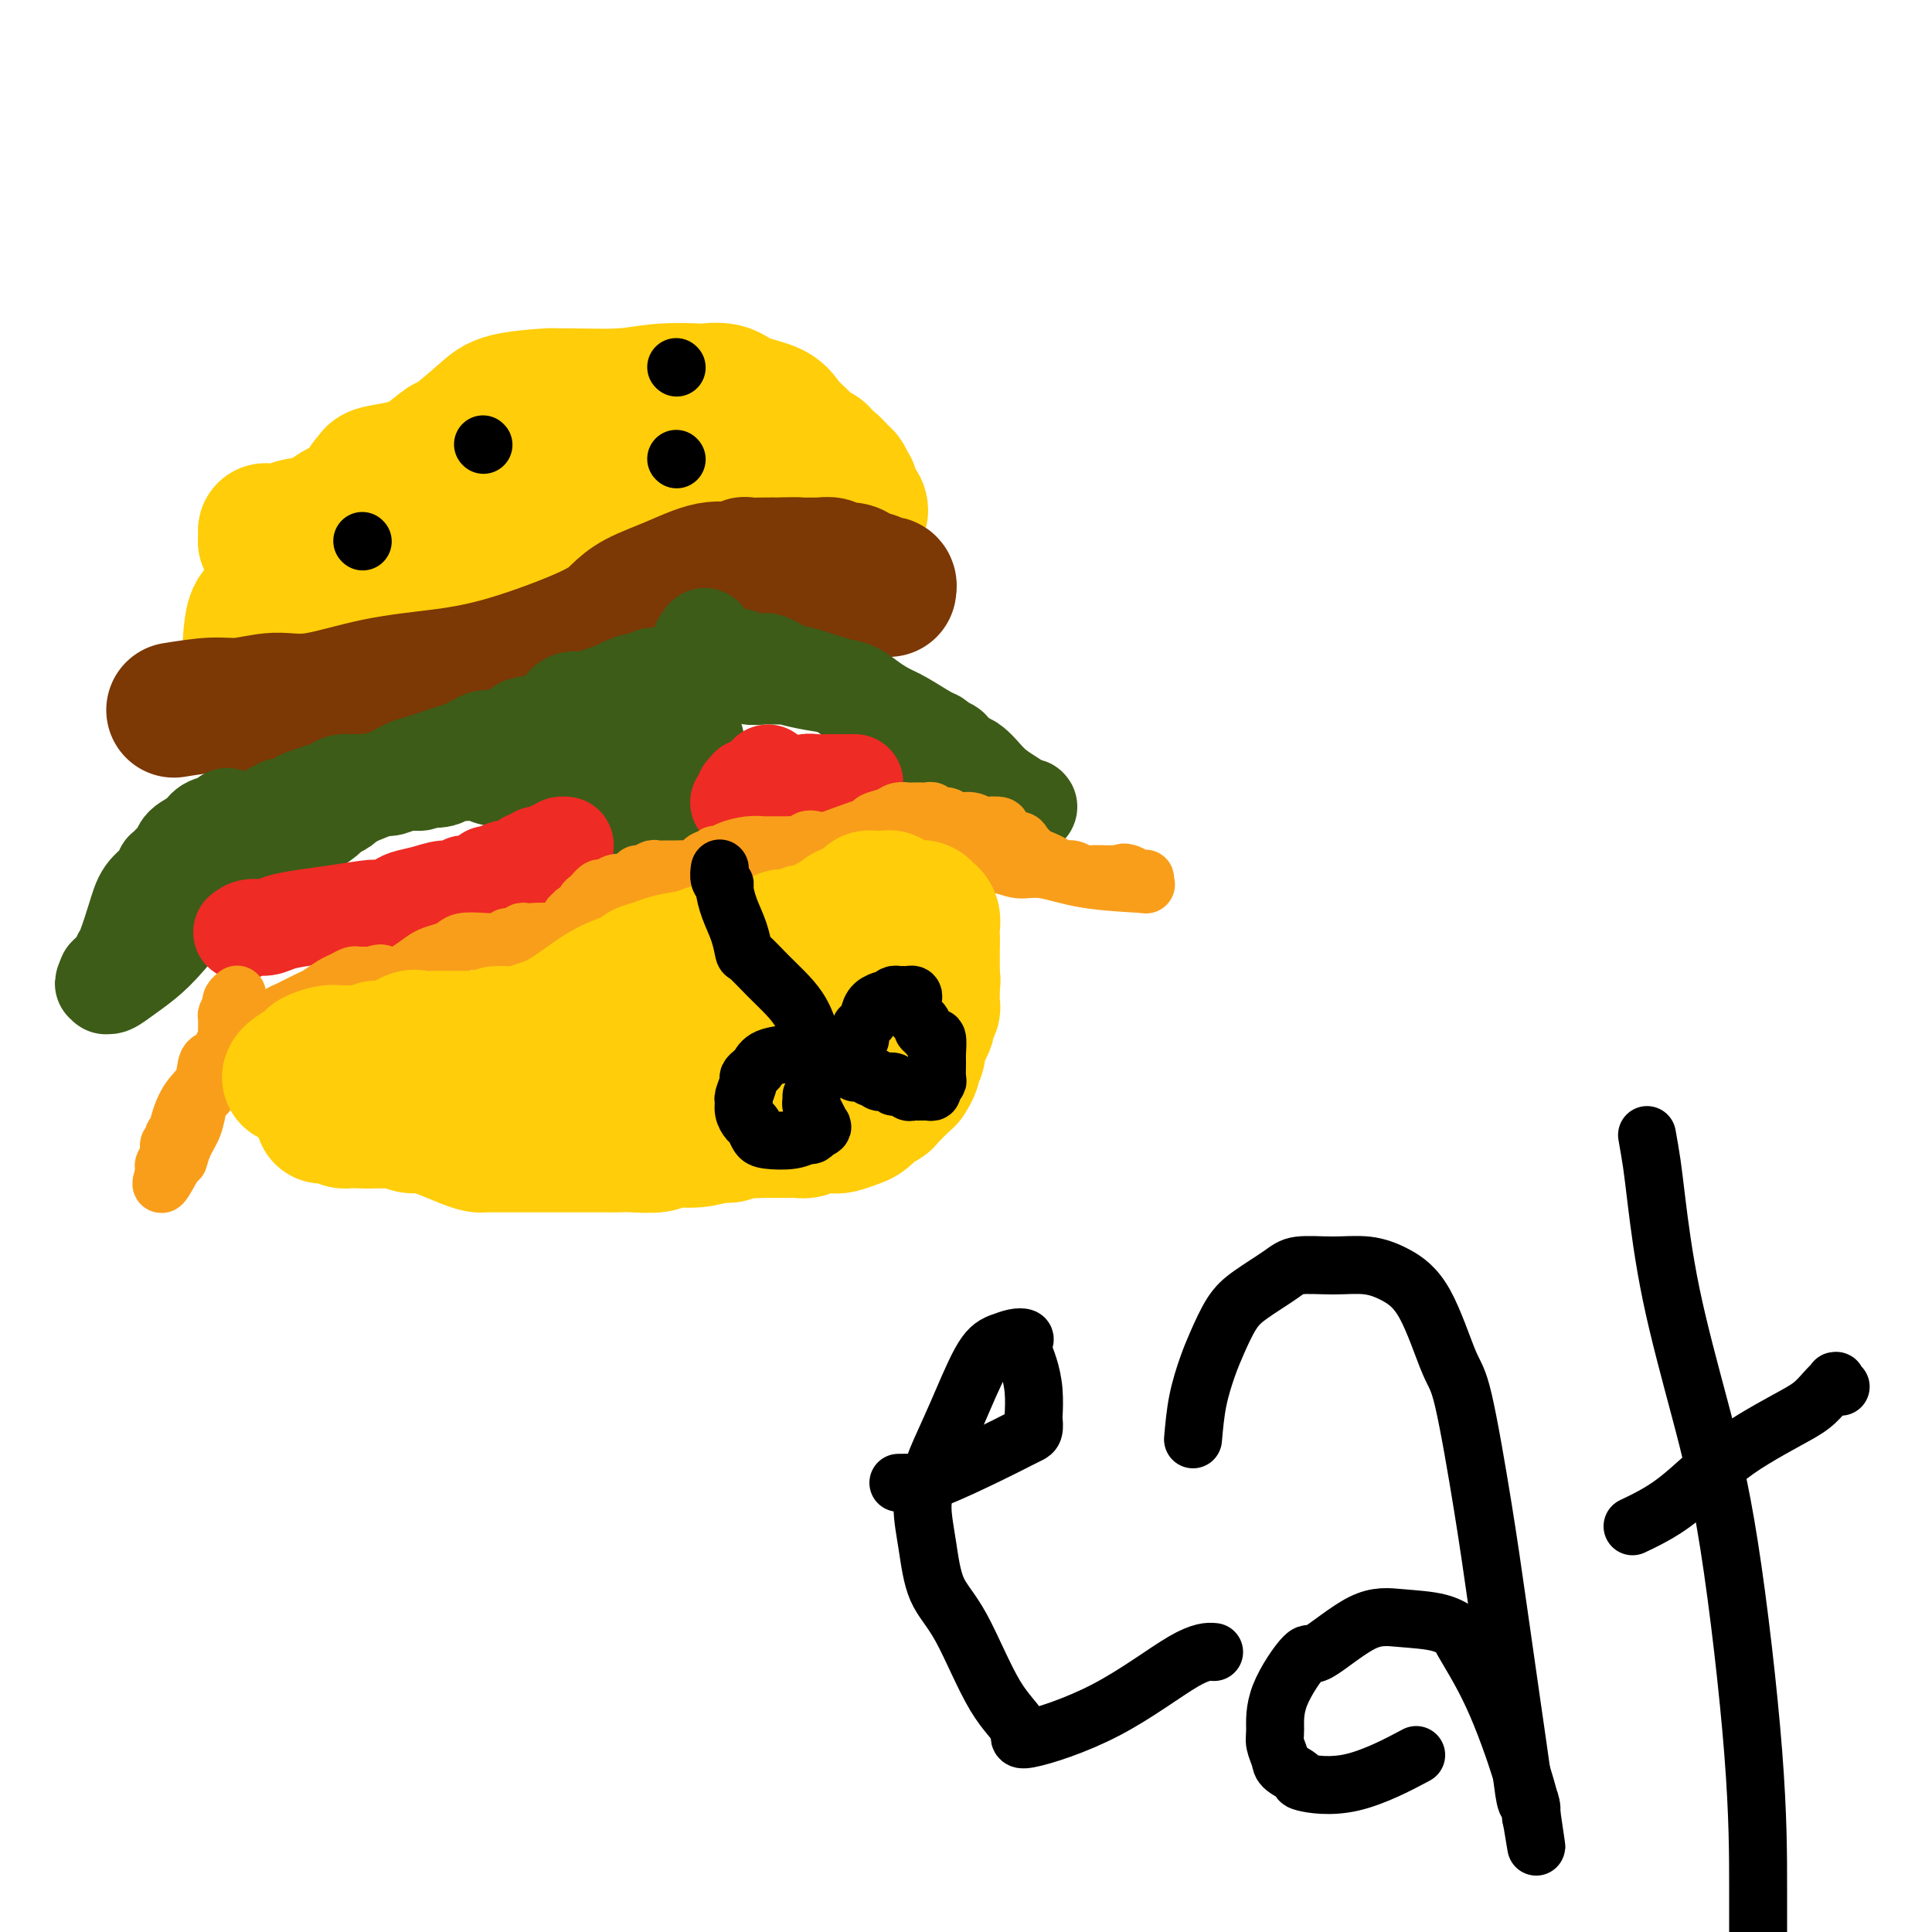 <svg viewBox='0 0 400 400' version='1.1' xmlns='http://www.w3.org/2000/svg' xmlns:xlink='http://www.w3.org/1999/xlink'><g fill='none' stroke='rgb(255,205,10)' stroke-width='28' stroke-linecap='round' stroke-linejoin='round'><path d='M72,115c0.455,-0.289 0.909,-0.578 1,-1c0.091,-0.422 -0.182,-0.978 0,-2c0.182,-1.022 0.818,-2.512 1,-4c0.182,-1.488 -0.091,-2.976 0,-4c0.091,-1.024 0.546,-1.584 1,-2c0.454,-0.416 0.907,-0.688 1,-1c0.093,-0.312 -0.174,-0.662 0,-1c0.174,-0.338 0.789,-0.662 1,-1c0.211,-0.338 0.016,-0.689 1,-1c0.984,-0.311 3.145,-0.583 5,-1c1.855,-0.417 3.405,-0.980 5,-2c1.595,-1.020 3.236,-2.498 4,-3c0.764,-0.502 0.649,-0.030 2,-1c1.351,-0.970 4.166,-3.384 6,-5c1.834,-1.616 2.686,-2.435 5,-3c2.314,-0.565 6.090,-0.876 8,-1c1.910,-0.124 1.955,-0.062 2,0'/><path d='M115,82c4.075,-0.095 9.262,0.169 13,0c3.738,-0.169 6.027,-0.771 9,-1c2.973,-0.229 6.631,-0.084 8,0c1.369,0.084 0.449,0.108 1,0c0.551,-0.108 2.574,-0.349 4,0c1.426,0.349 2.255,1.288 4,2c1.745,0.712 4.408,1.198 6,2c1.592,0.802 2.115,1.922 3,3c0.885,1.078 2.134,2.115 3,3c0.866,0.885 1.349,1.617 2,2c0.651,0.383 1.470,0.416 2,1c0.530,0.584 0.773,1.720 1,2c0.227,0.280 0.439,-0.295 1,0c0.561,0.295 1.470,1.459 2,2c0.530,0.541 0.681,0.460 1,1c0.319,0.540 0.807,1.703 1,2c0.193,0.297 0.091,-0.270 0,0c-0.091,0.270 -0.171,1.377 0,2c0.171,0.623 0.594,0.763 1,1c0.406,0.237 0.796,0.570 1,1c0.204,0.430 0.221,0.957 0,1c-0.221,0.043 -0.681,-0.398 -1,0c-0.319,0.398 -0.497,1.636 -1,2c-0.503,0.364 -1.329,-0.144 -2,0c-0.671,0.144 -1.186,0.940 -2,1c-0.814,0.060 -1.928,-0.617 -3,-1c-1.072,-0.383 -2.102,-0.473 -3,-1c-0.898,-0.527 -1.663,-1.492 -3,-2c-1.337,-0.508 -3.244,-0.560 -5,-1c-1.756,-0.440 -3.359,-1.269 -5,-2c-1.641,-0.731 -3.321,-1.366 -5,-2'/><path d='M148,100c-4.263,-1.801 -2.919,-1.804 -3,-2c-0.081,-0.196 -1.587,-0.584 -3,-1c-1.413,-0.416 -2.733,-0.858 -4,-1c-1.267,-0.142 -2.482,0.016 -4,0c-1.518,-0.016 -3.339,-0.208 -5,0c-1.661,0.208 -3.163,0.815 -6,1c-2.837,0.185 -7.008,-0.050 -12,0c-4.992,0.050 -10.805,0.387 -15,1c-4.195,0.613 -6.773,1.502 -9,2c-2.227,0.498 -4.103,0.605 -6,1c-1.897,0.395 -3.816,1.076 -6,2c-2.184,0.924 -4.634,2.090 -6,3c-1.366,0.910 -1.648,1.565 -3,2c-1.352,0.435 -3.774,0.651 -5,1c-1.226,0.349 -1.257,0.830 -2,1c-0.743,0.170 -2.199,0.031 -3,0c-0.801,-0.031 -0.946,0.048 -1,0c-0.054,-0.048 -0.015,-0.224 0,0c0.015,0.224 0.008,0.848 0,1c-0.008,0.152 -0.017,-0.170 0,0c0.017,0.170 0.059,0.830 0,1c-0.059,0.170 -0.219,-0.150 1,0c1.219,0.150 3.819,0.770 5,1c1.181,0.230 0.945,0.069 1,0c0.055,-0.069 0.401,-0.047 1,0c0.599,0.047 1.451,0.117 2,0c0.549,-0.117 0.797,-0.423 2,-1c1.203,-0.577 3.362,-1.425 5,-2c1.638,-0.575 2.754,-0.879 4,-1c1.246,-0.121 2.623,-0.061 4,0'/><path d='M80,109c2.850,-0.619 2.476,-0.166 3,0c0.524,0.166 1.945,0.044 4,0c2.055,-0.044 4.742,-0.012 7,0c2.258,0.012 4.086,0.003 6,0c1.914,-0.003 3.915,-0.001 5,0c1.085,0.001 1.253,0.001 2,0c0.747,-0.001 2.074,-0.004 4,0c1.926,0.004 4.453,0.015 7,0c2.547,-0.015 5.115,-0.057 7,0c1.885,0.057 3.085,0.211 4,0c0.915,-0.211 1.543,-0.789 3,-1c1.457,-0.211 3.744,-0.057 6,0c2.256,0.057 4.482,0.015 6,0c1.518,-0.015 2.329,-0.005 3,0c0.671,0.005 1.204,0.005 2,0c0.796,-0.005 1.856,-0.015 3,0c1.144,0.015 2.374,0.057 4,0c1.626,-0.057 3.650,-0.211 5,0c1.350,0.211 2.027,0.789 3,1c0.973,0.211 2.243,0.056 3,0c0.757,-0.056 1.002,-0.014 1,0c-0.002,0.014 -0.251,-0.000 0,0c0.251,0.000 1.001,0.014 1,0c-0.001,-0.014 -0.753,-0.057 -1,0c-0.247,0.057 0.011,0.214 -1,0c-1.011,-0.214 -3.292,-0.800 -5,-1c-1.708,-0.200 -2.845,-0.015 -4,0c-1.155,0.015 -2.330,-0.138 -3,0c-0.670,0.138 -0.835,0.569 -1,1'/><path d='M154,109c-2.137,-0.000 -0.981,-0.000 -1,0c-0.019,0.000 -1.214,0.000 -2,0c-0.786,-0.000 -1.163,-0.000 -2,0c-0.837,0.000 -2.135,0.000 -4,0c-1.865,-0.000 -4.297,-0.000 -6,0c-1.703,0.000 -2.678,0.000 -4,0c-1.322,-0.000 -2.991,-0.000 -4,0c-1.009,0.000 -1.359,0.002 -2,0c-0.641,-0.002 -1.573,-0.006 -3,0c-1.427,0.006 -3.350,0.024 -5,0c-1.650,-0.024 -3.028,-0.090 -4,0c-0.972,0.090 -1.539,0.336 -3,1c-1.461,0.664 -3.816,1.747 -5,2c-1.184,0.253 -1.198,-0.325 -3,0c-1.802,0.325 -5.391,1.554 -8,2c-2.609,0.446 -4.236,0.108 -6,0c-1.764,-0.108 -3.664,0.014 -5,0c-1.336,-0.014 -2.107,-0.163 -3,0c-0.893,0.163 -1.908,0.639 -4,1c-2.092,0.361 -5.261,0.609 -8,1c-2.739,0.391 -5.049,0.926 -7,2c-1.951,1.074 -3.543,2.687 -5,4c-1.457,1.313 -2.779,2.328 -4,3c-1.221,0.672 -2.341,1.003 -3,2c-0.659,0.997 -0.857,2.659 -1,4c-0.143,1.341 -0.231,2.361 0,3c0.231,0.639 0.780,0.897 1,1c0.220,0.103 0.110,0.052 0,0'/></g>
<g fill='none' stroke='rgb(124,56,5)' stroke-width='28' stroke-linecap='round' stroke-linejoin='round'><path d='M36,147c2.871,-0.459 5.742,-0.917 8,-1c2.258,-0.083 3.904,0.210 6,0c2.096,-0.210 4.641,-0.924 7,-1c2.359,-0.076 4.532,0.486 8,0c3.468,-0.486 8.230,-2.020 13,-3c4.770,-0.980 9.547,-1.406 14,-2c4.453,-0.594 8.582,-1.354 14,-3c5.418,-1.646 12.125,-4.176 16,-6c3.875,-1.824 4.918,-2.943 6,-4c1.082,-1.057 2.202,-2.052 4,-3c1.798,-0.948 4.273,-1.848 7,-3c2.727,-1.152 5.706,-2.558 8,-3c2.294,-0.442 3.905,0.078 5,0c1.095,-0.078 1.675,-0.753 2,-1c0.325,-0.247 0.395,-0.067 1,0c0.605,0.067 1.744,0.019 3,0c1.256,-0.019 2.628,-0.010 4,0'/><path d='M162,117c3.052,-0.153 3.183,-0.037 4,0c0.817,0.037 2.320,-0.005 3,0c0.680,0.005 0.538,0.057 1,0c0.462,-0.057 1.529,-0.222 2,0c0.471,0.222 0.346,0.830 1,1c0.654,0.170 2.087,-0.099 3,0c0.913,0.099 1.305,0.566 2,1c0.695,0.434 1.691,0.834 2,1c0.309,0.166 -0.071,0.096 0,0c0.071,-0.096 0.593,-0.218 1,0c0.407,0.218 0.697,0.777 1,1c0.303,0.223 0.617,0.111 1,0c0.383,-0.111 0.834,-0.222 1,0c0.166,0.222 0.047,0.778 0,1c-0.047,0.222 -0.024,0.111 0,0'/></g>
<g fill='none' stroke='rgb(61,92,24)' stroke-width='20' stroke-linecap='round' stroke-linejoin='round'><path d='M47,169c-0.121,0.358 -0.242,0.716 -1,1c-0.758,0.284 -2.152,0.494 -3,1c-0.848,0.506 -1.149,1.306 -2,2c-0.851,0.694 -2.252,1.281 -3,2c-0.748,0.719 -0.843,1.571 -1,2c-0.157,0.429 -0.378,0.434 -1,1c-0.622,0.566 -1.647,1.692 -2,2c-0.353,0.308 -0.035,-0.201 0,0c0.035,0.201 -0.214,1.114 -1,2c-0.786,0.886 -2.108,1.747 -3,3c-0.892,1.253 -1.352,2.899 -2,5c-0.648,2.101 -1.483,4.657 -2,6c-0.517,1.343 -0.716,1.473 -1,2c-0.284,0.527 -0.653,1.449 -1,2c-0.347,0.551 -0.670,0.729 -1,1c-0.330,0.271 -0.665,0.636 -1,1'/><path d='M22,202c-1.239,2.794 -0.338,1.279 0,1c0.338,-0.279 0.113,0.677 0,1c-0.113,0.323 -0.112,0.013 0,0c0.112,-0.013 0.337,0.273 1,0c0.663,-0.273 1.764,-1.104 3,-2c1.236,-0.896 2.607,-1.858 4,-3c1.393,-1.142 2.806,-2.464 5,-5c2.194,-2.536 5.167,-6.286 7,-9c1.833,-2.714 2.525,-4.390 3,-5c0.475,-0.610 0.734,-0.153 2,-1c1.266,-0.847 3.539,-3.000 5,-4c1.461,-1.000 2.111,-0.849 3,-1c0.889,-0.151 2.016,-0.604 3,-1c0.984,-0.396 1.825,-0.735 3,-1c1.175,-0.265 2.686,-0.456 4,-1c1.314,-0.544 2.432,-1.442 3,-2c0.568,-0.558 0.586,-0.775 1,-1c0.414,-0.225 1.224,-0.456 2,-1c0.776,-0.544 1.517,-1.400 2,-2c0.483,-0.600 0.708,-0.946 1,-1c0.292,-0.054 0.652,0.182 1,0c0.348,-0.182 0.684,-0.781 1,-1c0.316,-0.219 0.612,-0.058 1,0c0.388,0.058 0.869,0.011 1,0c0.131,-0.011 -0.088,0.012 0,0c0.088,-0.012 0.482,-0.058 1,0c0.518,0.058 1.159,0.222 2,0c0.841,-0.222 1.880,-0.829 3,-1c1.120,-0.171 2.320,0.094 3,0c0.680,-0.094 0.840,-0.547 1,-1'/><path d='M88,161c5.894,-2.182 2.628,-0.637 2,0c-0.628,0.637 1.382,0.366 2,0c0.618,-0.366 -0.155,-0.826 0,-1c0.155,-0.174 1.239,-0.061 2,0c0.761,0.061 1.201,0.069 2,0c0.799,-0.069 1.959,-0.216 3,0c1.041,0.216 1.965,0.794 3,1c1.035,0.206 2.180,0.040 3,0c0.820,-0.040 1.313,0.047 2,0c0.687,-0.047 1.568,-0.226 2,0c0.432,0.226 0.416,0.857 1,1c0.584,0.143 1.769,-0.204 3,0c1.231,0.204 2.507,0.957 4,2c1.493,1.043 3.203,2.376 5,3c1.797,0.624 3.681,0.539 5,1c1.319,0.461 2.072,1.468 3,2c0.928,0.532 2.031,0.587 3,1c0.969,0.413 1.805,1.182 3,2c1.195,0.818 2.750,1.683 4,2c1.250,0.317 2.194,0.085 3,0c0.806,-0.085 1.474,-0.023 2,0c0.526,0.023 0.912,0.006 1,0c0.088,-0.006 -0.120,-0.002 0,0c0.120,0.002 0.568,0.002 1,0c0.432,-0.002 0.849,-0.007 1,0c0.151,0.007 0.038,0.024 0,0c-0.038,-0.024 0.001,-0.089 0,0c-0.001,0.089 -0.041,0.333 0,0c0.041,-0.333 0.165,-1.244 0,-2c-0.165,-0.756 -0.619,-1.359 -1,-2c-0.381,-0.641 -0.691,-1.321 -1,-2'/><path d='M146,169c0.061,-1.411 0.212,-1.939 0,-2c-0.212,-0.061 -0.789,0.345 -1,0c-0.211,-0.345 -0.055,-1.439 0,-2c0.055,-0.561 0.011,-0.587 0,-1c-0.011,-0.413 0.011,-1.212 0,-2c-0.011,-0.788 -0.054,-1.563 0,-2c0.054,-0.437 0.207,-0.536 0,-1c-0.207,-0.464 -0.773,-1.295 -1,-2c-0.227,-0.705 -0.113,-1.285 0,-2c0.113,-0.715 0.227,-1.566 0,-2c-0.227,-0.434 -0.794,-0.450 -1,-1c-0.206,-0.550 -0.051,-1.635 0,-2c0.051,-0.365 -0.000,-0.010 0,-1c0.000,-0.990 0.053,-3.325 0,-4c-0.053,-0.675 -0.211,0.310 0,0c0.211,-0.310 0.792,-1.914 1,-3c0.208,-1.086 0.041,-1.653 0,-2c-0.041,-0.347 0.042,-0.474 0,-1c-0.042,-0.526 -0.208,-1.450 0,-2c0.208,-0.550 0.792,-0.725 1,-1c0.208,-0.275 0.040,-0.650 0,-1c-0.040,-0.350 0.049,-0.675 0,-1c-0.049,-0.325 -0.234,-0.648 0,-1c0.234,-0.352 0.889,-0.731 1,-1c0.111,-0.269 -0.322,-0.426 0,0c0.322,0.426 1.398,1.435 2,2c0.602,0.565 0.728,0.688 1,1c0.272,0.312 0.689,0.815 1,1c0.311,0.185 0.518,0.053 1,0c0.482,-0.053 1.241,-0.026 2,0'/><path d='M153,136c1.296,0.692 0.536,0.920 1,1c0.464,0.080 2.153,0.010 3,0c0.847,-0.010 0.853,0.039 1,0c0.147,-0.039 0.437,-0.165 1,0c0.563,0.165 1.400,0.620 2,1c0.600,0.380 0.965,0.683 2,1c1.035,0.317 2.741,0.647 4,1c1.259,0.353 2.073,0.728 3,1c0.927,0.272 1.968,0.442 3,1c1.032,0.558 2.055,1.505 3,2c0.945,0.495 1.812,0.538 3,1c1.188,0.462 2.699,1.342 4,2c1.301,0.658 2.394,1.092 4,2c1.606,0.908 3.724,2.289 5,3c1.276,0.711 1.709,0.751 2,1c0.291,0.249 0.440,0.706 1,1c0.560,0.294 1.531,0.424 2,1c0.469,0.576 0.435,1.598 1,2c0.565,0.402 1.730,0.185 3,1c1.270,0.815 2.646,2.663 4,4c1.354,1.337 2.687,2.163 4,3c1.313,0.837 2.605,1.685 3,2c0.395,0.315 -0.107,0.096 0,0c0.107,-0.096 0.822,-0.071 1,0c0.178,0.071 -0.180,0.187 -1,0c-0.820,-0.187 -2.100,-0.676 -3,-1c-0.900,-0.324 -1.418,-0.482 -2,-1c-0.582,-0.518 -1.228,-1.397 -2,-2c-0.772,-0.603 -1.669,-0.932 -2,-1c-0.331,-0.068 -0.094,0.123 0,0c0.094,-0.123 0.047,-0.562 0,-1'/><path d='M203,161c-2.105,-1.167 -2.868,-1.083 -3,-1c-0.132,0.083 0.367,0.166 0,0c-0.367,-0.166 -1.599,-0.580 -2,-1c-0.401,-0.420 0.030,-0.844 0,-1c-0.030,-0.156 -0.521,-0.044 -2,-1c-1.479,-0.956 -3.946,-2.981 -5,-4c-1.054,-1.019 -0.695,-1.033 -2,-2c-1.305,-0.967 -4.273,-2.889 -6,-4c-1.727,-1.111 -2.212,-1.412 -3,-2c-0.788,-0.588 -1.880,-1.464 -3,-2c-1.120,-0.536 -2.269,-0.732 -4,-1c-1.731,-0.268 -4.045,-0.608 -6,-1c-1.955,-0.392 -3.551,-0.837 -4,-1c-0.449,-0.163 0.251,-0.044 0,0c-0.251,0.044 -1.452,0.013 -2,0c-0.548,-0.013 -0.444,-0.007 -1,0c-0.556,0.007 -1.774,0.017 -2,0c-0.226,-0.017 0.539,-0.061 0,0c-0.539,0.061 -2.381,0.227 -3,0c-0.619,-0.227 -0.015,-0.845 0,-1c0.015,-0.155 -0.559,0.155 -1,0c-0.441,-0.155 -0.748,-0.774 -1,-1c-0.252,-0.226 -0.447,-0.061 -1,0c-0.553,0.061 -1.462,0.016 -2,0c-0.538,-0.016 -0.705,-0.004 -1,0c-0.295,0.004 -0.718,0.001 -1,0c-0.282,-0.001 -0.422,-0.000 -1,0c-0.578,0.000 -1.594,0.000 -2,0c-0.406,-0.000 -0.203,-0.000 0,0'/><path d='M145,138c-5.292,-0.531 -2.521,0.643 -2,1c0.521,0.357 -1.208,-0.101 -2,0c-0.792,0.101 -0.645,0.763 -1,1c-0.355,0.237 -1.210,0.049 -2,0c-0.790,-0.049 -1.514,0.043 -2,0c-0.486,-0.043 -0.734,-0.219 -1,0c-0.266,0.219 -0.550,0.832 -1,1c-0.450,0.168 -1.066,-0.109 -2,0c-0.934,0.109 -2.185,0.604 -3,1c-0.815,0.396 -1.195,0.693 -2,1c-0.805,0.307 -2.037,0.624 -3,1c-0.963,0.376 -1.658,0.811 -2,1c-0.342,0.189 -0.330,0.131 -1,0c-0.670,-0.131 -2.022,-0.335 -3,0c-0.978,0.335 -1.582,1.207 -2,2c-0.418,0.793 -0.651,1.505 -2,2c-1.349,0.495 -3.814,0.773 -5,1c-1.186,0.227 -1.095,0.404 -2,1c-0.905,0.596 -2.808,1.613 -4,2c-1.192,0.387 -1.673,0.145 -2,0c-0.327,-0.145 -0.499,-0.194 -1,0c-0.501,0.194 -1.331,0.629 -2,1c-0.669,0.371 -1.179,0.676 -2,1c-0.821,0.324 -1.954,0.668 -3,1c-1.046,0.332 -2.005,0.653 -3,1c-0.995,0.347 -2.028,0.719 -3,1c-0.972,0.281 -1.885,0.470 -3,1c-1.115,0.530 -2.433,1.400 -4,2c-1.567,0.600 -3.383,0.931 -5,1c-1.617,0.069 -3.033,-0.123 -4,0c-0.967,0.123 -1.483,0.562 -2,1'/><path d='M69,163c-12.103,4.030 -4.360,1.605 -2,1c2.360,-0.605 -0.662,0.609 -2,1c-1.338,0.391 -0.992,-0.040 -1,0c-0.008,0.040 -0.369,0.551 -1,1c-0.631,0.449 -1.532,0.837 -2,1c-0.468,0.163 -0.504,0.100 -1,0c-0.496,-0.100 -1.451,-0.237 -2,0c-0.549,0.237 -0.692,0.848 -1,1c-0.308,0.152 -0.782,-0.156 -1,0c-0.218,0.156 -0.182,0.774 0,1c0.182,0.226 0.508,0.058 1,0c0.492,-0.058 1.149,-0.007 2,0c0.851,0.007 1.895,-0.030 3,0c1.105,0.030 2.271,0.126 3,0c0.729,-0.126 1.022,-0.473 2,-1c0.978,-0.527 2.640,-1.233 7,-3c4.360,-1.767 11.417,-4.596 17,-7c5.583,-2.404 9.690,-4.384 14,-6c4.310,-1.616 8.821,-2.868 13,-4c4.179,-1.132 8.027,-2.146 11,-3c2.973,-0.854 5.073,-1.549 6,-2c0.927,-0.451 0.682,-0.657 1,-1c0.318,-0.343 1.198,-0.824 2,-1c0.802,-0.176 1.525,-0.047 2,0c0.475,0.047 0.702,0.012 1,0c0.298,-0.012 0.668,0.001 1,0c0.332,-0.001 0.625,-0.014 1,0c0.375,0.014 0.833,0.055 1,0c0.167,-0.055 0.045,-0.207 0,0c-0.045,0.207 -0.013,0.773 0,1c0.013,0.227 0.006,0.113 0,0'/><path d='M144,142c1.018,0.529 0.562,1.351 0,2c-0.562,0.649 -1.232,1.127 -2,2c-0.768,0.873 -1.635,2.143 -2,3c-0.365,0.857 -0.226,1.302 -1,2c-0.774,0.698 -2.459,1.650 -3,2c-0.541,0.350 0.061,0.098 0,0c-0.061,-0.098 -0.786,-0.041 -1,0c-0.214,0.041 0.082,0.067 0,0c-0.082,-0.067 -0.543,-0.228 -1,0c-0.457,0.228 -0.911,0.846 -1,1c-0.089,0.154 0.186,-0.155 0,0c-0.186,0.155 -0.833,0.773 -1,1c-0.167,0.227 0.147,0.061 0,0c-0.147,-0.061 -0.756,-0.017 -1,0c-0.244,0.017 -0.122,0.009 0,0'/></g>
<g fill='none' stroke='rgb(238,43,36)' stroke-width='20' stroke-linecap='round' stroke-linejoin='round'><path d='M50,193c0.567,-0.446 1.135,-0.893 2,-1c0.865,-0.107 2.029,0.125 3,0c0.971,-0.125 1.750,-0.607 3,-1c1.250,-0.393 2.972,-0.697 5,-1c2.028,-0.303 4.362,-0.606 7,-1c2.638,-0.394 5.580,-0.879 7,-1c1.420,-0.121 1.317,0.121 2,0c0.683,-0.121 2.151,-0.606 3,-1c0.849,-0.394 1.078,-0.698 2,-1c0.922,-0.302 2.537,-0.603 4,-1c1.463,-0.397 2.773,-0.891 4,-1c1.227,-0.109 2.370,0.168 3,0c0.630,-0.168 0.746,-0.780 1,-1c0.254,-0.220 0.645,-0.048 1,0c0.355,0.048 0.672,-0.028 1,0c0.328,0.028 0.665,0.161 1,0c0.335,-0.161 0.667,-0.618 1,-1c0.333,-0.382 0.666,-0.691 1,-1'/><path d='M101,181c8.296,-1.797 3.536,-0.289 2,0c-1.536,0.289 0.153,-0.639 1,-1c0.847,-0.361 0.853,-0.153 1,0c0.147,0.153 0.435,0.252 1,0c0.565,-0.252 1.408,-0.856 2,-1c0.592,-0.144 0.933,0.172 1,0c0.067,-0.172 -0.141,-0.831 0,-1c0.141,-0.169 0.629,0.152 1,0c0.371,-0.152 0.624,-0.777 1,-1c0.376,-0.223 0.874,-0.045 1,0c0.126,0.045 -0.121,-0.044 0,0c0.121,0.044 0.611,0.222 1,0c0.389,-0.222 0.679,-0.845 1,-1c0.321,-0.155 0.675,0.158 1,0c0.325,-0.158 0.623,-0.788 1,-1c0.377,-0.212 0.833,-0.005 1,0c0.167,0.005 0.045,-0.191 0,0c-0.045,0.191 -0.013,0.769 0,1c0.013,0.231 0.006,0.116 0,0'/><path d='M159,160c-0.415,0.415 -0.829,0.829 -1,1c-0.171,0.171 -0.098,0.098 0,0c0.098,-0.098 0.222,-0.222 0,0c-0.222,0.222 -0.792,0.792 -1,1c-0.208,0.208 -0.056,0.056 0,0c0.056,-0.056 0.016,-0.016 0,0c-0.016,0.016 -0.008,0.008 0,0'/><path d='M157,162c-0.552,0.537 -0.933,0.880 -1,1c-0.067,0.120 0.178,0.018 0,0c-0.178,-0.018 -0.780,0.048 -1,0c-0.220,-0.048 -0.059,-0.209 0,0c0.059,0.209 0.016,0.787 0,1c-0.016,0.213 -0.005,0.061 0,0c0.005,-0.061 0.002,-0.030 0,0'/><path d='M155,164c-0.500,0.333 -0.750,0.167 -1,0'/><path d='M154,164c-0.156,0.228 -0.045,0.797 0,1c0.045,0.203 0.026,0.041 0,0c-0.026,-0.041 -0.059,0.041 0,0c0.059,-0.041 0.208,-0.203 0,0c-0.208,0.203 -0.774,0.772 -1,1c-0.226,0.228 -0.113,0.114 0,0'/><path d='M153,166c-0.023,0.083 -0.045,0.167 1,0c1.045,-0.167 3.159,-0.584 4,-1c0.841,-0.416 0.411,-0.829 1,-1c0.589,-0.171 2.199,-0.099 3,0c0.801,0.099 0.793,0.224 1,0c0.207,-0.224 0.628,-0.796 1,-1c0.372,-0.204 0.693,-0.041 1,0c0.307,0.041 0.600,-0.042 1,0c0.400,0.042 0.909,0.207 1,0c0.091,-0.207 -0.235,-0.788 0,-1c0.235,-0.212 1.033,-0.057 2,0c0.967,0.057 2.105,0.015 3,0c0.895,-0.015 1.546,-0.004 2,0c0.454,0.004 0.710,0.001 1,0c0.290,-0.001 0.614,-0.000 1,0c0.386,0.000 0.835,0.000 1,0c0.165,-0.000 0.047,-0.000 0,0c-0.047,0.000 -0.024,0.000 0,0'/></g>
<g fill='none' stroke='rgb(249,158,27)' stroke-width='12' stroke-linecap='round' stroke-linejoin='round'><path d='M49,206c0.001,-0.000 0.001,-0.001 0,0c-0.001,0.001 -0.004,0.003 0,0c0.004,-0.003 0.015,-0.012 0,0c-0.015,0.012 -0.056,0.044 0,0c0.056,-0.044 0.207,-0.166 0,0c-0.207,0.166 -0.774,0.619 -1,1c-0.226,0.381 -0.113,0.691 0,1'/><path d='M48,208c-0.382,0.748 -0.838,1.617 -1,2c-0.162,0.383 -0.031,0.278 0,1c0.031,0.722 -0.037,2.271 0,3c0.037,0.729 0.180,0.638 0,1c-0.180,0.362 -0.685,1.175 -1,2c-0.315,0.825 -0.442,1.661 -1,2c-0.558,0.339 -1.546,0.181 -2,1c-0.454,0.819 -0.374,2.615 -1,4c-0.626,1.385 -1.958,2.360 -3,4c-1.042,1.640 -1.795,3.946 -2,5c-0.205,1.054 0.137,0.855 0,1c-0.137,0.145 -0.754,0.633 -1,1c-0.246,0.367 -0.122,0.613 0,1c0.122,0.387 0.243,0.916 0,1c-0.243,0.084 -0.850,-0.276 -1,0c-0.150,0.276 0.156,1.188 0,2c-0.156,0.812 -0.774,1.525 -1,2c-0.226,0.475 -0.061,0.713 0,1c0.061,0.287 0.016,0.623 0,1c-0.016,0.377 -0.004,0.794 0,1c0.004,0.206 0.001,0.202 0,0c-0.001,-0.202 -0.001,-0.601 0,-1'/><path d='M34,243c-1.765,4.987 0.822,-0.046 2,-2c1.178,-1.954 0.945,-0.828 1,-1c0.055,-0.172 0.397,-1.642 1,-3c0.603,-1.358 1.468,-2.606 2,-4c0.532,-1.394 0.733,-2.936 1,-4c0.267,-1.064 0.600,-1.649 1,-2c0.400,-0.351 0.866,-0.466 1,-1c0.134,-0.534 -0.066,-1.487 0,-2c0.066,-0.513 0.396,-0.588 1,-1c0.604,-0.412 1.480,-1.162 2,-2c0.520,-0.838 0.684,-1.765 1,-2c0.316,-0.235 0.785,0.222 1,0c0.215,-0.222 0.176,-1.124 1,-2c0.824,-0.876 2.512,-1.727 3,-2c0.488,-0.273 -0.224,0.032 0,0c0.224,-0.032 1.384,-0.400 2,-1c0.616,-0.600 0.690,-1.432 1,-2c0.310,-0.568 0.858,-0.872 1,-1c0.142,-0.128 -0.120,-0.080 0,0c0.120,0.080 0.622,0.191 1,0c0.378,-0.191 0.633,-0.685 1,-1c0.367,-0.315 0.846,-0.451 2,-1c1.154,-0.549 2.981,-1.510 4,-2c1.019,-0.490 1.229,-0.510 2,-1c0.771,-0.490 2.105,-1.452 3,-2c0.895,-0.548 1.353,-0.683 2,-1c0.647,-0.317 1.483,-0.817 2,-1c0.517,-0.183 0.716,-0.049 1,0c0.284,0.049 0.653,0.013 1,0c0.347,-0.013 0.670,-0.004 1,0c0.330,0.004 0.665,0.002 1,0'/><path d='M77,202c3.583,-1.310 1.539,0.417 1,1c-0.539,0.583 0.425,0.024 1,0c0.575,-0.024 0.759,0.488 2,0c1.241,-0.488 3.538,-1.977 5,-3c1.462,-1.023 2.088,-1.581 3,-2c0.912,-0.419 2.110,-0.700 3,-1c0.890,-0.300 1.474,-0.619 2,-1c0.526,-0.381 0.996,-0.824 2,-1c1.004,-0.176 2.542,-0.086 4,0c1.458,0.086 2.837,0.167 4,0c1.163,-0.167 2.112,-0.583 3,-1c0.888,-0.417 1.717,-0.836 3,-1c1.283,-0.164 3.021,-0.073 5,0c1.979,0.073 4.201,0.127 6,0c1.799,-0.127 3.177,-0.436 5,-1c1.823,-0.564 4.091,-1.384 6,-2c1.909,-0.616 3.459,-1.028 4,-1c0.541,0.028 0.072,0.497 1,0c0.928,-0.497 3.254,-1.961 5,-3c1.746,-1.039 2.912,-1.654 4,-2c1.088,-0.346 2.099,-0.422 3,-1c0.901,-0.578 1.694,-1.657 2,-2c0.306,-0.343 0.126,0.049 1,0c0.874,-0.049 2.802,-0.538 4,-1c1.198,-0.462 1.666,-0.897 2,-1c0.334,-0.103 0.534,0.127 1,0c0.466,-0.127 1.197,-0.611 2,-1c0.803,-0.389 1.678,-0.682 2,-1c0.322,-0.318 0.092,-0.662 1,-1c0.908,-0.338 2.954,-0.669 5,-1'/><path d='M169,175c9.125,-3.487 10.438,-3.705 11,-4c0.562,-0.295 0.373,-0.668 1,-1c0.627,-0.332 2.070,-0.625 3,-1c0.930,-0.375 1.348,-0.832 2,-1c0.652,-0.168 1.537,-0.046 2,0c0.463,0.046 0.504,0.016 1,0c0.496,-0.016 1.445,-0.020 2,0c0.555,0.020 0.714,0.062 1,0c0.286,-0.062 0.699,-0.228 1,0c0.301,0.228 0.491,0.849 1,1c0.509,0.151 1.338,-0.170 2,0c0.662,0.170 1.155,0.829 2,1c0.845,0.171 2.040,-0.147 3,0c0.960,0.147 1.686,0.760 2,1c0.314,0.240 0.215,0.107 1,0c0.785,-0.107 2.452,-0.187 3,0c0.548,0.187 -0.023,0.640 0,1c0.023,0.360 0.639,0.625 1,1c0.361,0.375 0.467,0.860 1,1c0.533,0.140 1.494,-0.065 2,0c0.506,0.065 0.558,0.400 1,1c0.442,0.600 1.273,1.466 2,2c0.727,0.534 1.350,0.735 2,1c0.650,0.265 1.328,0.593 2,1c0.672,0.407 1.338,0.894 2,1c0.662,0.106 1.318,-0.168 2,0c0.682,0.168 1.389,0.777 2,1c0.611,0.223 1.126,0.060 2,0c0.874,-0.060 2.107,-0.017 3,0c0.893,0.017 1.447,0.009 2,0'/><path d='M231,181c6.593,2.027 3.077,0.596 2,0c-1.077,-0.596 0.286,-0.357 1,0c0.714,0.357 0.778,0.831 1,1c0.222,0.169 0.601,0.032 1,0c0.399,-0.032 0.820,0.042 1,0c0.180,-0.042 0.121,-0.201 0,0c-0.121,0.201 -0.303,0.763 0,1c0.303,0.237 1.092,0.151 -1,0c-2.092,-0.151 -7.065,-0.365 -11,-1c-3.935,-0.635 -6.832,-1.691 -9,-2c-2.168,-0.309 -3.607,0.127 -5,0c-1.393,-0.127 -2.741,-0.819 -4,-1c-1.259,-0.181 -2.431,0.148 -4,0c-1.569,-0.148 -3.536,-0.772 -5,-1c-1.464,-0.228 -2.426,-0.061 -4,0c-1.574,0.061 -3.759,0.016 -5,0c-1.241,-0.016 -1.537,-0.004 -2,0c-0.463,0.004 -1.092,0.001 -2,0c-0.908,-0.001 -2.093,0.000 -3,0c-0.907,-0.000 -1.536,-0.003 -2,0c-0.464,0.003 -0.765,0.011 -1,0c-0.235,-0.011 -0.406,-0.040 -1,0c-0.594,0.040 -1.612,0.151 -2,0c-0.388,-0.151 -0.145,-0.562 0,-1c0.145,-0.438 0.194,-0.902 0,-1c-0.194,-0.098 -0.629,0.170 -1,0c-0.371,-0.170 -0.677,-0.776 -1,-1c-0.323,-0.224 -0.664,-0.064 -1,0c-0.336,0.064 -0.668,0.032 -1,0'/><path d='M172,175c-0.467,-0.408 0.365,0.073 0,0c-0.365,-0.073 -1.928,-0.699 -3,-1c-1.072,-0.301 -1.652,-0.277 -2,0c-0.348,0.277 -0.465,0.806 -1,1c-0.535,0.194 -1.490,0.052 -2,0c-0.510,-0.052 -0.575,-0.015 -1,0c-0.425,0.015 -1.209,0.007 -2,0c-0.791,-0.007 -1.588,-0.012 -2,0c-0.412,0.012 -0.440,0.041 -1,0c-0.560,-0.041 -1.652,-0.151 -3,0c-1.348,0.151 -2.953,0.563 -4,1c-1.047,0.437 -1.537,0.901 -2,1c-0.463,0.099 -0.899,-0.166 -1,0c-0.101,0.166 0.132,0.761 0,1c-0.132,0.239 -0.631,0.120 -1,0c-0.369,-0.120 -0.609,-0.242 -1,0c-0.391,0.242 -0.934,0.850 -1,1c-0.066,0.150 0.345,-0.156 0,0c-0.345,0.156 -1.444,0.774 -2,1c-0.556,0.226 -0.568,0.059 -1,0c-0.432,-0.059 -1.285,-0.012 -2,0c-0.715,0.012 -1.292,-0.012 -2,0c-0.708,0.012 -1.548,0.058 -2,0c-0.452,-0.058 -0.516,-0.222 -1,0c-0.484,0.222 -1.386,0.830 -2,1c-0.614,0.170 -0.938,-0.098 -1,0c-0.062,0.098 0.138,0.562 0,1c-0.138,0.438 -0.614,0.849 -1,1c-0.386,0.151 -0.682,0.043 -1,0c-0.318,-0.043 -0.659,-0.022 -1,0'/><path d='M129,183c-4.201,1.254 -1.703,0.387 -1,0c0.703,-0.387 -0.390,-0.296 -1,0c-0.610,0.296 -0.737,0.796 -1,1c-0.263,0.204 -0.662,0.110 -1,0c-0.338,-0.110 -0.615,-0.238 -1,0c-0.385,0.238 -0.876,0.842 -1,1c-0.124,0.158 0.120,-0.129 0,0c-0.120,0.129 -0.605,0.675 -1,1c-0.395,0.325 -0.699,0.430 -1,1c-0.301,0.570 -0.599,1.604 -1,2c-0.401,0.396 -0.907,0.152 -1,0c-0.093,-0.152 0.225,-0.212 0,0c-0.225,0.212 -0.994,0.698 -1,1c-0.006,0.302 0.752,0.421 0,1c-0.752,0.579 -3.014,1.618 -4,2c-0.986,0.382 -0.697,0.106 -1,0c-0.303,-0.106 -1.199,-0.043 -2,0c-0.801,0.043 -1.506,0.067 -2,0c-0.494,-0.067 -0.777,-0.224 -1,0c-0.223,0.224 -0.385,0.830 -1,1c-0.615,0.170 -1.681,-0.094 -2,0c-0.319,0.094 0.111,0.547 0,1c-0.111,0.453 -0.762,0.905 -1,1c-0.238,0.095 -0.064,-0.167 0,0c0.064,0.167 0.018,0.762 0,1c-0.018,0.238 -0.009,0.119 0,0'/></g>
<g fill='none' stroke='rgb(255,205,10)' stroke-width='28' stroke-linecap='round' stroke-linejoin='round'><path d='M60,223c-0.025,0.059 -0.049,0.117 0,0c0.049,-0.117 0.173,-0.410 1,-1c0.827,-0.590 2.357,-1.479 3,-2c0.643,-0.521 0.400,-0.675 1,-1c0.600,-0.325 2.042,-0.819 3,-1c0.958,-0.181 1.431,-0.047 2,0c0.569,0.047 1.232,0.008 2,0c0.768,-0.008 1.639,0.014 2,0c0.361,-0.014 0.212,-0.064 1,0c0.788,0.064 2.514,0.241 3,0c0.486,-0.241 -0.266,-0.902 0,-1c0.266,-0.098 1.551,0.366 3,0c1.449,-0.366 3.063,-1.562 4,-2c0.937,-0.438 1.199,-0.117 2,0c0.801,0.117 2.143,0.031 3,0c0.857,-0.031 1.231,-0.008 2,0c0.769,0.008 1.934,0.002 3,0c1.066,-0.002 2.033,-0.001 3,0'/><path d='M98,215c5.580,-0.702 4.529,-0.957 5,-1c0.471,-0.043 2.462,0.126 4,0c1.538,-0.126 2.623,-0.548 4,-1c1.377,-0.452 3.046,-0.933 5,-2c1.954,-1.067 4.193,-2.720 6,-4c1.807,-1.280 3.181,-2.188 5,-3c1.819,-0.812 4.084,-1.527 5,-2c0.916,-0.473 0.485,-0.705 1,-1c0.515,-0.295 1.976,-0.654 3,-1c1.024,-0.346 1.611,-0.680 3,-1c1.389,-0.320 3.580,-0.626 5,-1c1.420,-0.374 2.068,-0.818 3,-1c0.932,-0.182 2.149,-0.104 3,0c0.851,0.104 1.337,0.234 2,0c0.663,-0.234 1.502,-0.833 2,-1c0.498,-0.167 0.653,0.099 2,0c1.347,-0.099 3.884,-0.563 5,-1c1.116,-0.437 0.809,-0.848 1,-1c0.191,-0.152 0.878,-0.044 1,0c0.122,0.044 -0.323,0.026 0,0c0.323,-0.026 1.414,-0.058 2,0c0.586,0.058 0.666,0.208 1,0c0.334,-0.208 0.921,-0.773 1,-1c0.079,-0.227 -0.348,-0.116 0,0c0.348,0.116 1.473,0.238 2,0c0.527,-0.238 0.456,-0.837 1,-1c0.544,-0.163 1.702,0.111 2,0c0.298,-0.111 -0.266,-0.607 0,-1c0.266,-0.393 1.362,-0.684 2,-1c0.638,-0.316 0.819,-0.658 1,-1'/><path d='M175,189c12.150,-4.038 4.025,-1.134 1,0c-3.025,1.134 -0.952,0.497 0,0c0.952,-0.497 0.781,-0.855 1,-1c0.219,-0.145 0.828,-0.077 1,0c0.172,0.077 -0.094,0.164 0,0c0.094,-0.164 0.546,-0.580 1,-1c0.454,-0.420 0.908,-0.845 1,-1c0.092,-0.155 -0.178,-0.041 0,0c0.178,0.041 0.803,0.010 1,0c0.197,-0.010 -0.035,0.001 0,0c0.035,-0.001 0.338,-0.015 1,0c0.662,0.015 1.682,0.060 2,0c0.318,-0.060 -0.065,-0.226 0,0c0.065,0.226 0.578,0.845 1,1c0.422,0.155 0.753,-0.155 1,0c0.247,0.155 0.410,0.773 1,1c0.590,0.227 1.607,0.061 2,0c0.393,-0.061 0.161,-0.017 0,0c-0.161,0.017 -0.249,0.008 0,0c0.249,-0.008 0.837,-0.016 1,0c0.163,0.016 -0.100,0.057 0,0c0.100,-0.057 0.562,-0.212 1,0c0.438,0.212 0.853,0.791 1,1c0.147,0.209 0.025,0.049 0,0c-0.025,-0.049 0.046,0.014 0,0c-0.046,-0.014 -0.208,-0.106 0,0c0.208,0.106 0.788,0.410 1,1c0.212,0.590 0.057,1.468 0,2c-0.057,0.532 -0.015,0.720 0,1c0.015,0.280 0.004,0.651 0,1c-0.004,0.349 -0.002,0.674 0,1'/><path d='M193,195c0.000,1.218 0.000,1.764 0,2c-0.000,0.236 -0.000,0.161 0,1c0.000,0.839 0.001,2.591 0,4c-0.001,1.409 -0.004,2.476 0,3c0.004,0.524 0.016,0.507 0,1c-0.016,0.493 -0.060,1.497 0,2c0.060,0.503 0.222,0.505 0,1c-0.222,0.495 -0.829,1.483 -1,2c-0.171,0.517 0.094,0.562 0,1c-0.094,0.438 -0.546,1.268 -1,2c-0.454,0.732 -0.910,1.366 -1,2c-0.090,0.634 0.185,1.267 0,2c-0.185,0.733 -0.831,1.566 -1,2c-0.169,0.434 0.138,0.470 0,1c-0.138,0.530 -0.720,1.553 -1,2c-0.280,0.447 -0.259,0.318 -1,1c-0.741,0.682 -2.243,2.175 -3,3c-0.757,0.825 -0.768,0.980 -1,1c-0.232,0.020 -0.685,-0.096 -1,0c-0.315,0.096 -0.492,0.404 -1,1c-0.508,0.596 -1.347,1.479 -2,2c-0.653,0.521 -1.119,0.679 -2,1c-0.881,0.321 -2.176,0.804 -3,1c-0.824,0.196 -1.176,0.105 -2,0c-0.824,-0.105 -2.118,-0.224 -3,0c-0.882,0.224 -1.352,0.792 -2,1c-0.648,0.208 -1.475,0.056 -2,0c-0.525,-0.056 -0.749,-0.015 -1,0c-0.251,0.015 -0.529,0.004 -1,0c-0.471,-0.004 -1.135,-0.001 -2,0c-0.865,0.001 -1.933,0.001 -3,0'/><path d='M158,234c-3.349,0.172 -3.721,0.103 -4,0c-0.279,-0.103 -0.466,-0.239 -1,0c-0.534,0.239 -1.414,0.852 -2,1c-0.586,0.148 -0.877,-0.171 -2,0c-1.123,0.171 -3.077,0.830 -5,1c-1.923,0.170 -3.816,-0.151 -5,0c-1.184,0.151 -1.659,0.772 -3,1c-1.341,0.228 -3.547,0.061 -5,0c-1.453,-0.061 -2.154,-0.016 -3,0c-0.846,0.016 -1.837,0.004 -3,0c-1.163,-0.004 -2.497,-0.001 -4,0c-1.503,0.001 -3.174,0.000 -4,0c-0.826,-0.000 -0.807,-0.000 -1,0c-0.193,0.000 -0.599,0.000 -1,0c-0.401,-0.000 -0.796,-0.000 -1,0c-0.204,0.000 -0.217,-0.000 -1,0c-0.783,0.000 -2.337,0.000 -3,0c-0.663,-0.000 -0.436,-0.000 -1,0c-0.564,0.000 -1.918,0.001 -3,0c-1.082,-0.001 -1.891,-0.002 -3,0c-1.109,0.002 -2.519,0.008 -3,0c-0.481,-0.008 -0.034,-0.031 0,0c0.034,0.031 -0.346,0.114 -1,0c-0.654,-0.114 -1.582,-0.427 -3,-1c-1.418,-0.573 -3.324,-1.407 -5,-2c-1.676,-0.593 -3.120,-0.943 -4,-1c-0.880,-0.057 -1.195,0.181 -2,0c-0.805,-0.181 -2.101,-0.779 -3,-1c-0.899,-0.221 -1.400,-0.063 -2,0c-0.600,0.063 -1.300,0.032 -2,0'/><path d='M78,232c-3.412,-0.769 -0.943,-0.192 -1,0c-0.057,0.192 -2.641,-0.001 -4,0c-1.359,0.001 -1.492,0.196 -2,0c-0.508,-0.196 -1.389,-0.785 -2,-1c-0.611,-0.215 -0.950,-0.057 -1,0c-0.050,0.057 0.190,0.013 0,0c-0.190,-0.013 -0.810,0.005 -1,0c-0.190,-0.005 0.051,-0.031 0,0c-0.051,0.031 -0.393,0.121 0,0c0.393,-0.121 1.519,-0.453 4,-1c2.481,-0.547 6.315,-1.310 9,-2c2.685,-0.690 4.220,-1.306 6,-2c1.780,-0.694 3.803,-1.467 5,-2c1.197,-0.533 1.566,-0.826 5,-2c3.434,-1.174 9.933,-3.229 13,-4c3.067,-0.771 2.703,-0.260 3,0c0.297,0.260 1.254,0.267 2,0c0.746,-0.267 1.282,-0.808 2,-1c0.718,-0.192 1.620,-0.037 3,0c1.380,0.037 3.239,-0.046 5,0c1.761,0.046 3.425,0.220 5,0c1.575,-0.220 3.061,-0.832 4,-1c0.939,-0.168 1.331,0.110 3,0c1.669,-0.110 4.615,-0.608 7,-1c2.385,-0.392 4.208,-0.680 6,-1c1.792,-0.320 3.552,-0.673 5,-1c1.448,-0.327 2.582,-0.626 4,-1c1.418,-0.374 3.119,-0.821 5,-1c1.881,-0.179 3.940,-0.089 6,0'/><path d='M169,211c10.433,-1.633 6.514,-2.217 6,-3c-0.514,-0.783 2.375,-1.765 4,-2c1.625,-0.235 1.984,0.277 3,0c1.016,-0.277 2.689,-1.342 4,-2c1.311,-0.658 2.261,-0.908 3,-1c0.739,-0.092 1.266,-0.028 2,0c0.734,0.028 1.673,0.018 2,0c0.327,-0.018 0.042,-0.044 0,0c-0.042,0.044 0.158,0.159 0,0c-0.158,-0.159 -0.675,-0.591 -2,0c-1.325,0.591 -3.459,2.206 -6,3c-2.541,0.794 -5.490,0.766 -7,1c-1.510,0.234 -1.582,0.728 -2,1c-0.418,0.272 -1.184,0.321 -3,1c-1.816,0.679 -4.683,1.986 -6,3c-1.317,1.014 -1.085,1.735 -1,2c0.085,0.265 0.024,0.076 0,0c-0.024,-0.076 -0.012,-0.038 0,0'/></g>
<g fill='none' stroke='rgb(0,0,0)' stroke-width='12' stroke-linecap='round' stroke-linejoin='round'><path d='M100,92c0.000,0.000 0.100,0.100 0.1,0.1'/><path d='M75,112c0.000,0.000 0.100,0.100 0.1,0.1'/><path d='M140,95c0.000,0.000 0.100,0.100 0.1,0.1'/><path d='M140,76c0.000,0.000 0.100,0.100 0.1,0.1'/><path d='M169,216c-0.643,0.325 -1.285,0.650 -2,1c-0.715,0.350 -1.502,0.724 -3,1c-1.498,0.276 -3.707,0.453 -5,1c-1.293,0.547 -1.671,1.464 -2,2c-0.329,0.536 -0.610,0.692 -1,1c-0.390,0.308 -0.890,0.768 -1,1c-0.110,0.232 0.170,0.237 0,1c-0.170,0.763 -0.789,2.283 -1,3c-0.211,0.717 -0.015,0.629 0,1c0.015,0.371 -0.150,1.199 0,2c0.150,0.801 0.617,1.575 1,2c0.383,0.425 0.684,0.502 1,1c0.316,0.498 0.648,1.416 1,2c0.352,0.584 0.724,0.833 2,1c1.276,0.167 3.455,0.251 5,0c1.545,-0.251 2.454,-0.837 3,-1c0.546,-0.163 0.727,0.096 1,0c0.273,-0.096 0.636,-0.548 1,-1'/><path d='M169,234c1.777,-0.529 1.218,-0.852 1,-1c-0.218,-0.148 -0.097,-0.121 0,0c0.097,0.121 0.170,0.335 0,0c-0.170,-0.335 -0.581,-1.218 -1,-2c-0.419,-0.782 -0.844,-1.463 -1,-2c-0.156,-0.537 -0.042,-0.928 0,-1c0.042,-0.072 0.011,0.177 0,0c-0.011,-0.177 -0.003,-0.778 0,-1c0.003,-0.222 0.001,-0.063 0,0c-0.001,0.063 -0.000,0.032 0,0'/><path d='M175,219c0.422,-0.122 0.844,-0.244 1,0c0.156,0.244 0.046,0.854 0,1c-0.046,0.146 -0.027,-0.171 0,0c0.027,0.171 0.063,0.831 0,1c-0.063,0.169 -0.224,-0.152 0,0c0.224,0.152 0.834,0.776 1,1c0.166,0.224 -0.110,0.046 0,0c0.110,-0.046 0.607,0.039 1,0c0.393,-0.039 0.683,-0.203 1,0c0.317,0.203 0.662,0.772 1,1c0.338,0.228 0.669,0.114 1,0'/><path d='M181,223c1.129,0.841 0.950,0.942 1,1c0.050,0.058 0.328,0.072 1,0c0.672,-0.072 1.738,-0.229 2,0c0.262,0.229 -0.282,0.846 0,1c0.282,0.154 1.388,-0.155 2,0c0.612,0.155 0.728,0.774 1,1c0.272,0.226 0.699,0.058 1,0c0.301,-0.058 0.477,-0.005 1,0c0.523,0.005 1.394,-0.038 2,0c0.606,0.038 0.947,0.158 1,0c0.053,-0.158 -0.182,-0.593 0,-1c0.182,-0.407 0.782,-0.786 1,-1c0.218,-0.214 0.055,-0.263 0,-1c-0.055,-0.737 -0.003,-2.162 0,-3c0.003,-0.838 -0.042,-1.089 0,-2c0.042,-0.911 0.170,-2.482 0,-3c-0.170,-0.518 -0.637,0.016 -1,0c-0.363,-0.016 -0.623,-0.582 -1,-1c-0.377,-0.418 -0.872,-0.689 -1,-1c-0.128,-0.311 0.109,-0.661 0,-1c-0.109,-0.339 -0.565,-0.668 -1,-1c-0.435,-0.332 -0.848,-0.667 -1,-1c-0.152,-0.333 -0.044,-0.664 0,-1c0.044,-0.336 0.023,-0.679 0,-1c-0.023,-0.321 -0.048,-0.622 0,-1c0.048,-0.378 0.167,-0.834 0,-1c-0.167,-0.166 -0.622,-0.042 -1,0c-0.378,0.042 -0.679,0.001 -1,0c-0.321,-0.001 -0.663,0.038 -1,0c-0.337,-0.038 -0.668,-0.154 -1,0c-0.332,0.154 -0.666,0.577 -1,1'/><path d='M184,207c-0.896,-0.032 -0.635,-0.111 -1,0c-0.365,0.111 -1.355,0.411 -2,1c-0.645,0.589 -0.943,1.467 -1,2c-0.057,0.533 0.128,0.721 0,1c-0.128,0.279 -0.569,0.649 -1,1c-0.431,0.351 -0.851,0.682 -1,1c-0.149,0.318 -0.026,0.621 0,1c0.026,0.379 -0.046,0.834 0,1c0.046,0.166 0.208,0.045 0,0c-0.208,-0.045 -0.787,-0.012 -1,0c-0.213,0.012 -0.061,0.003 0,0c0.061,-0.003 0.030,-0.002 0,0'/><path d='M168,215c-0.596,-1.750 -1.193,-3.499 -2,-5c-0.807,-1.501 -1.826,-2.753 -3,-4c-1.174,-1.247 -2.503,-2.489 -4,-4c-1.497,-1.511 -3.162,-3.291 -4,-4c-0.838,-0.709 -0.851,-0.347 -1,-1c-0.149,-0.653 -0.436,-2.320 -1,-4c-0.564,-1.680 -1.405,-3.372 -2,-5c-0.595,-1.628 -0.944,-3.193 -1,-4c-0.056,-0.807 0.181,-0.857 0,-1c-0.181,-0.143 -0.781,-0.378 -1,-1c-0.219,-0.622 -0.059,-1.631 0,-2c0.059,-0.369 0.016,-0.099 0,0c-0.016,0.099 -0.005,0.028 0,0c0.005,-0.028 0.002,-0.014 0,0'/><path d='M186,307c0.990,-0.016 1.981,-0.032 3,0c1.019,0.032 2.067,0.112 5,-1c2.933,-1.112 7.753,-3.416 11,-5c3.247,-1.584 4.922,-2.449 6,-3c1.078,-0.551 1.557,-0.789 2,-1c0.443,-0.211 0.848,-0.395 1,-1c0.152,-0.605 0.051,-1.632 0,-2c-0.051,-0.368 -0.053,-0.077 0,-1c0.053,-0.923 0.159,-3.060 0,-5c-0.159,-1.940 -0.584,-3.683 -1,-5c-0.416,-1.317 -0.824,-2.206 -1,-3c-0.176,-0.794 -0.119,-1.491 0,-2c0.119,-0.509 0.301,-0.829 0,-1c-0.301,-0.171 -1.086,-0.192 -2,0c-0.914,0.192 -1.957,0.596 -3,1'/><path d='M207,278c-1.438,0.528 -2.531,1.347 -4,4c-1.469,2.653 -3.312,7.140 -5,11c-1.688,3.860 -3.220,7.091 -4,9c-0.780,1.909 -0.808,2.495 -1,3c-0.192,0.505 -0.550,0.930 -1,2c-0.450,1.070 -0.993,2.785 -1,5c-0.007,2.215 0.522,4.931 1,8c0.478,3.069 0.904,6.490 2,9c1.096,2.510 2.861,4.110 5,8c2.139,3.890 4.651,10.072 7,14c2.349,3.928 4.535,5.602 5,7c0.465,1.398 -0.793,2.518 2,2c2.793,-0.518 9.635,-2.675 16,-6c6.365,-3.325 12.252,-7.818 16,-10c3.748,-2.182 5.357,-2.052 6,-2c0.643,0.052 0.322,0.026 0,0'/><path d='M247,298c0.238,-2.698 0.476,-5.396 1,-8c0.524,-2.604 1.334,-5.113 2,-7c0.666,-1.887 1.190,-3.150 2,-5c0.810,-1.850 1.908,-4.285 3,-6c1.092,-1.715 2.177,-2.709 4,-4c1.823,-1.291 4.383,-2.877 6,-4c1.617,-1.123 2.290,-1.782 4,-2c1.710,-0.218 4.457,0.004 7,0c2.543,-0.004 4.882,-0.235 7,0c2.118,0.235 4.016,0.936 6,2c1.984,1.064 4.053,2.492 6,6c1.947,3.508 3.771,9.097 5,12c1.229,2.903 1.863,3.121 3,8c1.137,4.879 2.777,14.418 4,22c1.223,7.582 2.030,13.207 3,20c0.970,6.793 2.102,14.756 3,21c0.898,6.244 1.561,10.770 2,14c0.439,3.230 0.654,5.165 1,6c0.346,0.835 0.824,0.571 1,1c0.176,0.429 0.050,1.551 0,2c-0.050,0.449 -0.025,0.224 0,0'/><path d='M317,376c2.153,13.082 0.534,2.787 0,-1c-0.534,-3.787 0.017,-1.065 0,-1c-0.017,0.065 -0.602,-2.525 -2,-7c-1.398,-4.475 -3.611,-10.834 -6,-16c-2.389,-5.166 -4.955,-9.138 -6,-11c-1.045,-1.862 -0.567,-1.614 -1,-2c-0.433,-0.386 -1.775,-1.406 -4,-2c-2.225,-0.594 -5.332,-0.762 -8,-1c-2.668,-0.238 -4.897,-0.545 -8,1c-3.103,1.545 -7.081,4.941 -9,6c-1.919,1.059 -1.778,-0.218 -3,1c-1.222,1.218 -3.805,4.931 -5,8c-1.195,3.069 -1.002,5.495 -1,7c0.002,1.505 -0.189,2.090 0,3c0.189,0.910 0.756,2.144 1,3c0.244,0.856 0.165,1.335 1,2c0.835,0.665 2.583,1.515 3,2c0.417,0.485 -0.496,0.604 1,1c1.496,0.396 5.403,1.068 10,0c4.597,-1.068 9.885,-3.877 12,-5c2.115,-1.123 1.058,-0.562 0,0'/><path d='M341,235c0.362,2.051 0.724,4.102 1,6c0.276,1.898 0.466,3.643 1,8c0.534,4.357 1.411,11.327 3,19c1.589,7.673 3.890,16.051 6,24c2.110,7.949 4.030,15.471 6,28c1.970,12.529 3.992,30.066 5,43c1.008,12.934 1.002,21.267 1,28c-0.002,6.733 -0.001,11.867 0,17'/><path d='M338,316c1.210,-0.571 2.419,-1.143 4,-2c1.581,-0.857 3.532,-2.000 6,-4c2.468,-2.000 5.451,-4.857 8,-7c2.549,-2.143 4.662,-3.573 7,-5c2.338,-1.427 4.900,-2.851 7,-4c2.100,-1.149 3.739,-2.022 5,-3c1.261,-0.978 2.146,-2.062 3,-3c0.854,-0.938 1.679,-1.729 2,-2c0.321,-0.271 0.139,-0.020 0,0c-0.139,0.020 -0.233,-0.191 0,0c0.233,0.191 0.794,0.782 1,1c0.206,0.218 0.059,0.062 0,0c-0.059,-0.062 -0.029,-0.031 0,0'/></g>
</svg>